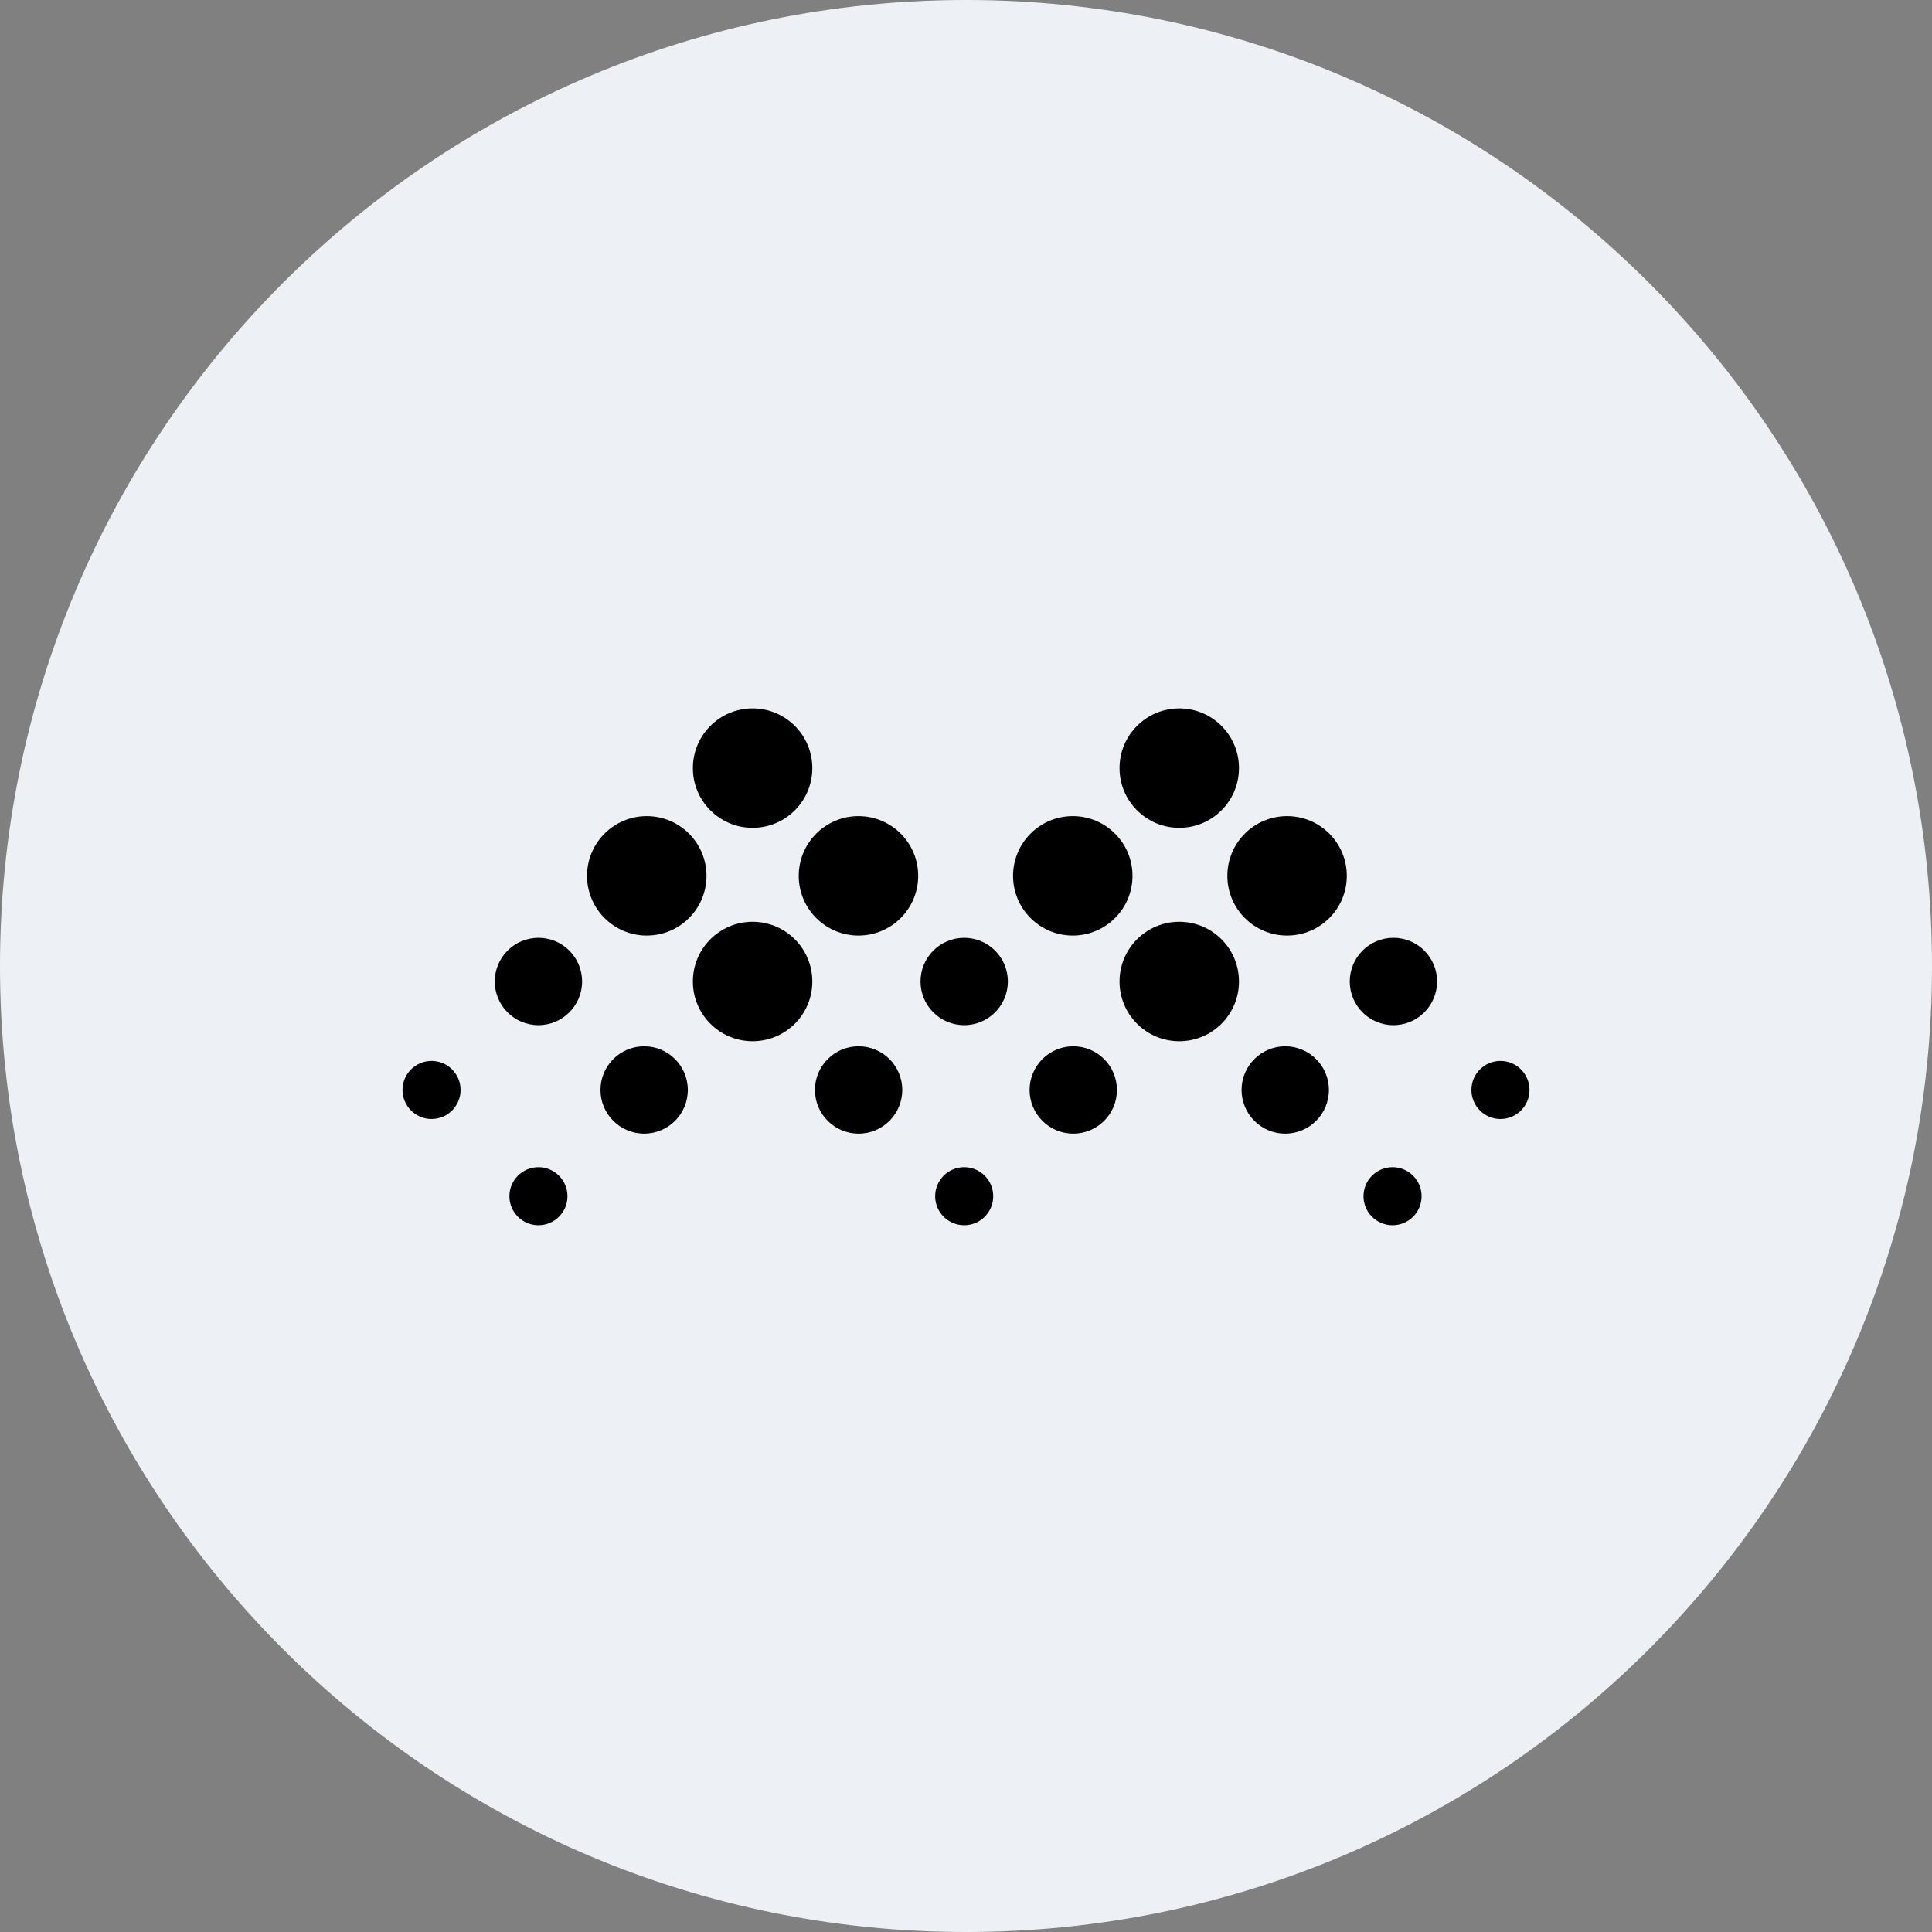 <svg width="68" height="68" viewBox="0 0 68 68" fill="none" xmlns="http://www.w3.org/2000/svg">
<rect x="0" y="0" width="68" height="68" fill="#808080" stroke="none"/>
<path d="M34 68C52.778 68 68 52.778 68 34C68 15.222 52.778 0 34 0C15.222 0 0 15.222 0 34C0 52.778 15.222 68 34 68Z" fill="#EDF0F4"/>
<ellipse cx="26.489" cy="27.035" rx="2.102" ry="2.102" fill="black"/>
<ellipse cx="41.506" cy="27.035" rx="2.102" ry="2.102" fill="black"/>
<circle cx="22.764" cy="30.827" r="2.102" fill="black"/>
<ellipse cx="26.489" cy="34.546" rx="2.102" ry="2.102" fill="black"/>
<ellipse cx="41.506" cy="34.546" rx="2.102" ry="2.102" fill="black"/>
<ellipse cx="18.951" cy="34.545" rx="1.537" ry="1.537" fill="black"/>
<ellipse cx="22.672" cy="38.363" rx="1.537" ry="1.537" fill="black"/>
<circle cx="30.22" cy="38.363" r="1.537" fill="black"/>
<ellipse cx="37.775" cy="38.363" rx="1.537" ry="1.537" fill="black"/>
<ellipse cx="45.236" cy="38.363" rx="1.537" ry="1.537" fill="black"/>
<ellipse cx="15.189" cy="38.363" rx="1.022" ry="1.022" fill="black"/>
<ellipse cx="18.951" cy="42.103" rx="1.022" ry="1.022" fill="black"/>
<ellipse cx="33.936" cy="42.103" rx="1.022" ry="1.022" fill="black"/>
<ellipse cx="49.013" cy="42.103" rx="1.022" ry="1.022" fill="black"/>
<ellipse cx="52.811" cy="38.363" rx="1.022" ry="1.022" fill="black"/>
<ellipse cx="33.936" cy="34.545" rx="1.537" ry="1.537" fill="black"/>
<circle cx="49.044" cy="34.545" r="1.537" fill="black"/>
<circle cx="30.215" cy="30.827" r="2.102" fill="black"/>
<ellipse cx="37.758" cy="30.827" rx="2.102" ry="2.102" fill="black"/>
<circle cx="45.301" cy="30.827" r="2.102" fill="black"/>
</svg>
